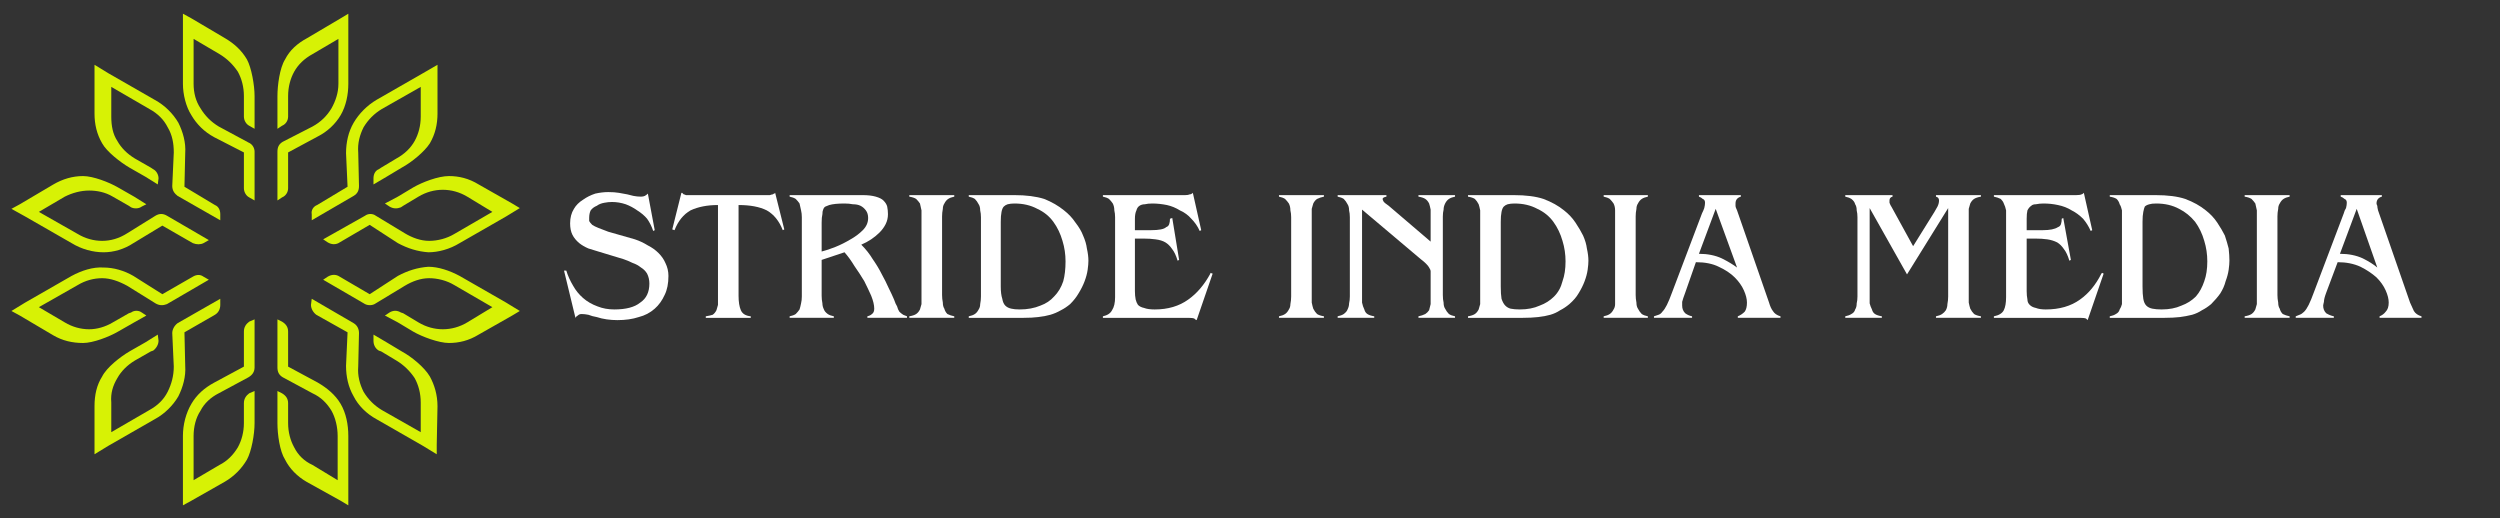<?xml version="1.0" encoding="UTF-8"?>
<svg xmlns="http://www.w3.org/2000/svg" version="1.2" viewBox="0 0 328 68" width="328" height="68">
  <rect x="0" y="0" width="328" height="68" fill="#333333" stroke="none"/>
  <defs>
    <clipPath id="cp1">
      <path d="m36 1.81h10v25.19h-10z"></path>
    </clipPath>
    <clipPath id="cp2">
      <path d="m24 1.81h10v25.19h-10z"></path>
    </clipPath>
    <clipPath id="cp3">
      <path d="m1.5 23h26.5v11h-26.5z"></path>
    </clipPath>
    <clipPath id="cp4">
      <path d="m1.5 35h26.5v11h-26.5z"></path>
    </clipPath>
    <clipPath id="cp5">
      <path d="m36 41h10v25.31h-10z"></path>
    </clipPath>
    <clipPath id="cp6">
      <path d="m24 41h10v25.31h-10z"></path>
    </clipPath>
    <clipPath id="cp7">
      <path d="m42 35h26.25v11h-26.25z"></path>
    </clipPath>
    <clipPath id="cp8">
      <path d="m42 23h26.25v11h-26.25z"></path>
    </clipPath>
  </defs>
  <style>.a{fill:#d7f205}.b{fill:#fff}</style>
  <g clip-path="url(#cp1)">
    <path class="a" d="m37.8 24.7v-4.7l3.9-2.1c1.2-0.6 2.3-1.6 3-2.8 0.7-1.2 1-2.7 1-4.1v-9.2l-1 0.6-4.4 2.6c-1.3 0.7-2.3 1.6-2.9 2.8-0.7 1.1-1 3.4-1 4.8v4.3l0.6-0.4c0.5-0.2 0.8-0.7 0.8-1.2v-2.7c0-1.2 0.3-2.3 0.8-3.2 0.5-0.9 1.3-1.7 2.4-2.3l3.4-2v5.9c0 1.2-0.4 2.3-0.9 3.2-0.6 1-1.4 1.8-2.5 2.4l-3.9 2c-0.5 0.3-0.7 0.7-0.7 1.3v6.4l0.6-0.4c0.5-0.2 0.8-0.7 0.8-1.2z"></path>
  </g>
  <g clip-path="url(#cp2)">
    <path class="a" d="m28.1 18l3.9 2v4.7c0 0.5 0.3 1 0.7 1.2l0.7 0.4v-6.4c0-0.5-0.3-1-0.8-1.2l-3.9-2.1c-1-0.6-1.8-1.4-2.4-2.4-0.6-0.9-0.9-2-0.9-3.2v-5.9l3.4 2c1 0.6 1.8 1.4 2.4 2.3 0.5 0.9 0.8 2 0.8 3.2v2.7c0 0.5 0.3 1 0.7 1.2l0.7 0.4v-4.3c0-1.4-0.4-3.7-1-4.8-0.7-1.2-1.7-2.1-2.9-2.8l-4.4-2.6-1.1-0.6v9.2c0 1.4 0.4 3 1.1 4.1 0.7 1.2 1.7 2.2 3 2.9z"></path>
  </g>
  <path class="a" d="m17 22l2.1 1.2 1.6 1 0.1-0.8c0-0.5-0.3-1-0.7-1.2l-0.3-0.2-2.1-1.2c-1-0.6-1.8-1.4-2.3-2.3-0.6-0.9-0.8-2-0.8-3.2v-3.9l5 2.9c1.1 0.6 1.9 1.4 2.4 2.4 0.6 1 0.8 2.1 0.8 3.3l-0.2 4.4c0 0.6 0.3 1 0.7 1.3l5.6 3.2v-0.8c0-0.5-0.2-1-0.7-1.2l-4-2.4 0.1-4.4c0.1-1.4-0.3-2.8-0.9-4-0.7-1.2-1.8-2.3-3.1-3l-6.1-3.5-1.8-1.1v1.2 5.2c0 1.4 0.3 2.7 1 3.9 0.6 1.1 2.4 2.5 3.6 3.2z"></path>
  <g clip-path="url(#cp3)">
    <path class="a" d="m9.4 31.9c1.3 0.8 2.8 1.2 4.2 1.2 1.3 0 2.7-0.4 3.9-1.2l3.8-2.3 4 2.3c0.5 0.2 1 0.2 1.4 0l0.7-0.4-5.5-3.2c-0.5-0.3-1-0.3-1.5 0l-3.7 2.3c-1.1 0.7-2.2 1-3.3 1-1.1 0-2.2-0.3-3.2-0.9l-5.1-2.9 3.4-2c1-0.5 2.1-0.8 3.2-0.8 1 0 2.1 0.2 3.1 0.8l2.1 1.2 0.3 0.2c0.4 0.2 1 0.2 1.4-0.1l0.6-0.3-1.6-1-2.1-1.2c-1.2-0.7-3.3-1.5-4.6-1.5-1.4 0-2.7 0.4-3.9 1.1l-4.4 2.6-1.1 0.6 1.8 1z"></path>
  </g>
  <path class="a" d="m24.2 43.6l4-2.3c0.5-0.3 0.7-0.8 0.7-1.3v-0.8l-5.6 3.2c-0.4 0.3-0.7 0.8-0.7 1.3l0.2 4.4c0 1.2-0.3 2.3-0.8 3.3-0.5 1-1.3 1.8-2.4 2.4l-5 2.9v-3.9c-0.1-1.2 0.2-2.2 0.8-3.2 0.5-0.9 1.3-1.7 2.3-2.3l2.1-1.2 0.3-0.1c0.4-0.3 0.7-0.8 0.7-1.3l-0.1-0.8-1.6 1-2.1 1.2c-1.2 0.7-3 2.1-3.6 3.3-0.7 1.1-1 2.4-1 3.9v5.1 1.2l1.8-1.1 6.1-3.5c1.3-0.7 2.4-1.8 3.1-3 0.6-1.2 1-2.6 0.9-4z"></path>
  <g clip-path="url(#cp4)">
    <path class="a" d="m17.6 42.3l1.6-0.9-0.6-0.4c-0.4-0.3-1-0.3-1.4 0l-0.3 0.1-2.1 1.2c-1 0.6-2.1 0.9-3.1 0.9-1.1 0-2.2-0.3-3.2-0.9l-3.4-2 5.1-2.9c1-0.6 2.1-0.9 3.2-0.9 1.1 0 2.2 0.4 3.3 1l3.7 2.3c0.5 0.3 1 0.3 1.5 0.1l5.5-3.2-0.7-0.4c-0.4-0.3-0.9-0.3-1.4 0l-4 2.3-3.8-2.4c-1.2-0.7-2.6-1.1-3.9-1.1-1.4-0.1-2.9 0.4-4.2 1.1l-6.1 3.5-1.8 1.1 1.1 0.6 4.4 2.6c1.2 0.7 2.5 1 3.9 1 1.3 0 3.4-0.8 4.6-1.5z"></path>
  </g>
  <g clip-path="url(#cp5)">
    <path class="a" d="m41.7 50.2l-3.9-2.1v-4.6c0-0.6-0.3-1-0.8-1.3l-0.6-0.3v6.3c0 0.6 0.2 1 0.7 1.3l3.9 2.1c1.1 0.5 1.9 1.3 2.5 2.3 0.5 0.9 0.8 2.1 0.8 3.3v5.8l-3.3-2c-1.1-0.5-1.9-1.3-2.4-2.3-0.5-0.9-0.8-2-0.8-3.2v-2.6c0-0.6-0.3-1-0.8-1.3l-0.6-0.3v4.2c0 1.5 0.3 3.7 1 4.8 0.6 1.2 1.6 2.2 2.8 2.9l4.5 2.5 1 0.6v-9.1c0-1.5-0.3-3-1-4.2-0.7-1.2-1.8-2.1-3-2.8z"></path>
  </g>
  <g clip-path="url(#cp6)">
    <path class="a" d="m32 43.5v4.6l-3.9 2.1c-1.3 0.7-2.3 1.6-3 2.8-0.7 1.2-1.1 2.7-1.1 4.2v9.1l1.1-0.6 4.4-2.5c1.2-0.7 2.2-1.7 2.9-2.9 0.6-1.1 1-3.3 1-4.8v-4.2l-0.7 0.3c-0.4 0.3-0.7 0.7-0.7 1.3v2.6c0 1.2-0.3 2.3-0.8 3.2-0.6 1-1.4 1.8-2.4 2.3l-3.4 2v-5.8c0-1.2 0.3-2.4 0.9-3.3 0.5-1 1.4-1.8 2.4-2.3l3.9-2.1c0.5-0.3 0.8-0.7 0.8-1.3v-6.3l-0.7 0.3c-0.4 0.3-0.7 0.7-0.7 1.3z"></path>
  </g>
  <g clip-path="url(#cp7)">
    <path class="a" d="m66.4 39.7l-6.1-3.5c-1.3-0.7-2.8-1.2-4.1-1.2-1.4 0.1-2.7 0.5-4 1.2l-3.7 2.4-4.1-2.4c-0.4-0.2-0.9-0.2-1.4 0.1l-0.6 0.4 5.5 3.2c0.4 0.2 1 0.2 1.4-0.1l3.8-2.3c1-0.6 2.1-1 3.2-1 1.1 0 2.3 0.3 3.3 0.9l5 2.9-3.3 2c-1 0.6-2.1 0.9-3.2 0.9-1.1 0-2.2-0.3-3.2-0.9l-2-1.2-0.3-0.1c-0.5-0.3-1-0.3-1.5 0l-0.6 0.4 1.7 0.9 2 1.2c1.2 0.7 3.4 1.5 4.7 1.5 1.3 0 2.6-0.3 3.9-1.1l4.4-2.5 1-0.6z"></path>
  </g>
  <path class="a" d="m52.7 46.1l-2-1.2-1.7-1v0.8c0 0.5 0.2 1 0.7 1.3l0.3 0.1 2 1.2c1 0.6 1.8 1.4 2.4 2.3 0.5 0.9 0.8 2 0.8 3.2v3.9l-5.1-2.9c-1-0.6-1.8-1.4-2.4-2.4-0.5-1-0.8-2.1-0.7-3.3l0.1-4.4c0-0.5-0.2-1-0.7-1.3l-5.5-3.2-0.1 0.8c0 0.5 0.3 1 0.7 1.3l4.1 2.3-0.2 4.4c0 1.4 0.3 2.8 1 4 0.6 1.2 1.7 2.3 3 3l6.1 3.5 1.8 1.1v-1.2l0.1-5.1c0-1.5-0.4-2.8-1-3.9-0.7-1.2-2.4-2.6-3.7-3.3z"></path>
  <path class="a" d="m45.6 24.5l-4 2.4c-0.5 0.2-0.8 0.7-0.7 1.2v0.8l5.5-3.2c0.5-0.3 0.7-0.7 0.7-1.3l-0.1-4.4c-0.1-1.2 0.2-2.3 0.7-3.3 0.6-1 1.4-1.8 2.4-2.4l5.1-2.9v3.9c0 1.2-0.3 2.3-0.8 3.2-0.5 0.9-1.3 1.7-2.4 2.3l-2 1.2-0.3 0.2c-0.5 0.2-0.7 0.7-0.7 1.2v0.8l1.7-1 2-1.2c1.3-0.7 3-2.1 3.7-3.2 0.7-1.2 1-2.5 1-3.9v-5.2-1.2l-1.9 1.1-6.1 3.5c-1.2 0.7-2.3 1.8-3 3-0.7 1.2-1 2.6-1 4z"></path>
  <g clip-path="url(#cp8)">
    <path class="a" d="m52.2 25.8l-1.7 0.9 0.6 0.4c0.5 0.3 1 0.3 1.5 0.1l0.3-0.2 2-1.2c1-0.6 2.1-0.9 3.2-0.9 1.1 0 2.2 0.3 3.2 0.9l3.3 2-5 2.9c-1 0.6-2.2 0.9-3.3 0.9-1.1 0-2.2-0.4-3.2-1l-3.8-2.3c-0.4-0.3-1-0.3-1.4 0l-5.5 3.1 0.6 0.4c0.5 0.3 1 0.3 1.4 0.1l4.1-2.4 3.7 2.4c1.3 0.7 2.6 1.1 4 1.2 1.3 0 2.8-0.4 4.1-1.2l6.1-3.5 1.8-1.1-1-0.6-4.4-2.5c-1.3-0.8-2.6-1.1-3.9-1.1-1.4 0-3.5 0.8-4.7 1.5z"></path>
  </g>
  <path class="b" d="m74.8 29.3q0-1.1 0.5-1.9 0.4-0.7 1.2-1.2 0.7-0.5 1.6-0.8 0.9-0.2 1.7-0.2 0.8 0 1.4 0.1 0.6 0.1 1.1 0.2 0.4 0.1 0.8 0.2 0.5 0.1 1 0.1 0.3 0 0.5-0.1 0.2-0.1 0.4-0.3l0.9 4.8-0.2 0.1q-0.3-0.9-0.8-1.6-0.5-0.6-1.3-1.1-0.7-0.5-1.5-0.8-0.9-0.3-1.8-0.3-0.5 0-1 0.1-0.6 0.1-1 0.4-0.5 0.2-0.8 0.6-0.2 0.4-0.2 1 0 0.2 0 0.4 0.1 0.2 0.4 0.5 0.3 0.2 0.8 0.4 0.5 0.2 1.3 0.5l3.5 1q0.9 0.3 1.7 0.8 0.8 0.4 1.4 1 0.6 0.6 0.9 1.3 0.4 0.8 0.4 1.7 0 1.5-0.5 2.5-0.5 1.1-1.3 1.8-0.9 0.8-2.1 1.1-1.2 0.4-2.8 0.4-0.7 0-1.4-0.1-0.7-0.1-1.3-0.3-0.6-0.1-1.1-0.3-0.5-0.1-0.9-0.1-0.3 0-0.5 0.2-0.2 0.1-0.3 0.3l-1.5-6.2h0.3q0.3 1 0.9 2 0.5 0.9 1.3 1.6 0.8 0.7 1.9 1.1 1 0.4 2.2 0.4 2.3 0 3.4-0.9 1.2-0.8 1.2-2.5 0-0.7-0.3-1.3-0.3-0.5-0.8-0.8-0.5-0.4-1.1-0.6-0.6-0.3-1.2-0.5l-3.3-1q-0.7-0.2-1.3-0.4-0.7-0.3-1.2-0.7-0.6-0.5-0.9-1.1-0.3-0.6-0.3-1.5z"></path>
  <path class="b" d="m89.4 25.3q0.1 0 0.1 0 0.1 0.1 0.2 0.2 0.1 0 0.3 0.1 0.2 0 0.7 0h9.7q0.4 0 0.6 0 0.3-0.1 0.4-0.1 0.1-0.1 0.2-0.1 0.1-0.1 0.1-0.1l1.2 4.8-0.2 0.1q-0.7-1.8-2.1-2.6-1.4-0.7-3.7-0.7v11.9q0 1.2 0.3 1.9 0.3 0.7 1.3 0.8v0.2h-5.9v-0.2q0.6-0.1 0.9-0.2 0.3-0.2 0.5-0.6 0.1-0.3 0.2-0.7 0-0.5 0-1v-12.1q-2.1 0-3.6 0.7-1.4 0.8-2.1 2.6l-0.3-0.1z"></path>
  <path fill-rule="evenodd" class="b" d="m113.2 25.6q1 0 1.7 0.2 0.7 0.2 1 0.5 0.4 0.4 0.5 0.8 0.1 0.5 0.1 1 0 0.7-0.3 1.3-0.3 0.6-0.8 1.1-0.5 0.5-1.1 0.9-0.6 0.4-1.3 0.7 0.9 0.9 1.5 1.9 0.7 1 1.2 2 0.5 0.9 0.9 1.8 0.4 0.8 0.7 1.5 0.2 0.6 0.4 0.9 0.1 0.4 0.3 0.7 0.2 0.2 0.5 0.4 0.2 0.1 0.5 0.2v0.2h-5.2v-0.2q0.4-0.1 0.6-0.3 0.3-0.2 0.3-0.7 0-0.7-0.4-1.7-0.4-0.9-0.9-1.9-0.6-1-1.3-2-0.6-1-1.3-1.8l-3 1v4.7q0 0.5 0.1 1 0 0.4 0.2 0.8 0.1 0.3 0.5 0.6 0.3 0.2 0.8 0.3v0.2h-5.8v-0.2q0.5-0.1 0.8-0.3 0.3-0.3 0.5-0.6 0.1-0.3 0.2-0.8 0.1-0.4 0.1-0.9v-10.4q0-0.5-0.1-0.9-0.1-0.5-0.2-0.9-0.2-0.3-0.5-0.6-0.3-0.2-0.8-0.3v-0.2zm-2.4 1.1q-1.3 0-2 0.2-0.3 0.1-0.5 0.2-0.2 0.1-0.3 0.4-0.1 0.2-0.1 0.6-0.1 0.4-0.1 1.1v3.8q0.8-0.2 1.8-0.6 1-0.4 2-1 0.9-0.5 1.6-1.2 0.7-0.7 0.7-1.6 0-0.6-0.3-1-0.3-0.4-0.7-0.6-0.4-0.2-1-0.2-0.5-0.1-1.1-0.1z"></path>
  <path class="b" d="m125.2 25.6v0.2q-0.5 0.1-0.8 0.3-0.3 0.2-0.5 0.6-0.2 0.3-0.2 0.7-0.1 0.5-0.1 1v10.3q0 0.5 0.1 1 0 0.5 0.2 0.8 0.1 0.4 0.4 0.7 0.4 0.2 0.9 0.3v0.2h-5.9v-0.2q0.6-0.1 0.9-0.3 0.3-0.2 0.5-0.6 0.1-0.3 0.2-0.7 0-0.5 0-1v-10.4q0-0.5 0-0.9-0.1-0.5-0.2-0.9-0.2-0.3-0.5-0.6-0.3-0.2-0.9-0.3v-0.2z"></path>
  <path fill-rule="evenodd" class="b" d="m133.1 25.6q2.3 0 3.9 0.5 1.5 0.6 2.6 1.5 0.9 0.7 1.5 1.6 0.7 0.9 1 1.7 0.4 0.9 0.5 1.7 0.2 0.9 0.2 1.6 0 0.5-0.1 1.2-0.1 0.7-0.4 1.5-0.3 0.8-0.8 1.6-0.4 0.7-1.1 1.4-0.6 0.5-1.2 0.8-0.7 0.4-1.4 0.6-0.7 0.2-1.6 0.3-0.8 0.1-1.9 0.1h-7.2v-0.2q0.5-0.1 0.8-0.3 0.3-0.2 0.5-0.6 0.2-0.3 0.2-0.7 0.1-0.5 0.1-1v-10.4q0-0.5-0.1-0.9 0-0.5-0.2-0.8-0.2-0.4-0.5-0.7-0.3-0.2-0.8-0.3v-0.2zm0 1.1q-0.5 0-0.9 0.1-0.3 0.1-0.5 0.3-0.2 0.2-0.3 0.7-0.1 0.5-0.1 1.3v8.5q0 1 0.2 1.6 0.1 0.6 0.4 0.9 0.3 0.3 0.8 0.4 0.4 0.1 1.1 0.1 1.5 0 2.7-0.5 1.1-0.4 1.8-1.2 0.8-0.8 1.2-2 0.3-1.1 0.3-2.6 0-1.4-0.4-2.7-0.4-1.4-1.2-2.5-0.8-1.1-2.1-1.7-1.3-0.7-3-0.7z"></path>
  <path class="b" d="m155.5 25.6q0.4 0 0.6-0.1 0.2 0 0.4-0.2l1.1 4.9-0.2 0.1q-0.4-0.9-1.1-1.6-0.6-0.7-1.5-1.1-0.8-0.5-1.7-0.7-1-0.2-1.9-0.2-0.6 0-1 0.1-0.4 0-0.7 0.2-0.3 0.2-0.4 0.6-0.2 0.4-0.2 1.1v1.5h2.1q0.8 0 1.3-0.1 0.5-0.1 0.7-0.3 0.3-0.1 0.4-0.4 0.1-0.3 0.1-0.7l0.3-0.1 0.9 5.5-0.2 0.1q-0.3-1-0.7-1.5-0.4-0.6-0.9-0.9-0.5-0.3-1.3-0.4-0.7-0.1-1.6-0.1h-1.1v6.9q0 0.6 0.1 1.1 0.1 0.4 0.3 0.7 0.3 0.3 0.8 0.4 0.5 0.2 1.4 0.2 2.6 0 4.4-1.3 1.7-1.2 2.9-3.4v-0.1l0.3 0.1-2.1 6.1q-0.1 0-0.3-0.2-0.2-0.1-0.8-0.1h-11.2v-0.2q0.9-0.2 1.2-0.8 0.4-0.6 0.4-1.7v-10.5q0-0.5-0.1-0.9 0-0.5-0.2-0.9-0.2-0.3-0.5-0.6-0.3-0.2-0.8-0.3v-0.2z"></path>
  <path class="b" d="m173.7 25.6v0.2q-0.5 0.1-0.9 0.3-0.3 0.2-0.5 0.6-0.1 0.3-0.2 0.7 0 0.5 0 1v10.3q0 0.5 0 1 0.1 0.5 0.2 0.8 0.2 0.4 0.5 0.7 0.3 0.2 0.9 0.3v0.2h-5.9v-0.2q0.5-0.1 0.8-0.3 0.3-0.2 0.5-0.6 0.2-0.3 0.2-0.7 0.1-0.5 0.1-1v-10.4q0-0.5-0.1-0.9 0-0.5-0.2-0.9-0.2-0.3-0.5-0.6-0.3-0.2-0.8-0.3v-0.2z"></path>
  <path class="b" d="m181.9 25.6v0.2q-0.5 0.1-0.5 0.3 0 0.1 0.1 0.3 0.1 0.2 0.7 0.6l5.5 4.7v-3.2q0-0.5 0-1-0.1-0.5-0.2-0.8-0.2-0.4-0.5-0.6-0.3-0.2-0.9-0.3v-0.2h4.8v0.2q-0.5 0.1-0.8 0.3-0.3 0.2-0.5 0.6-0.2 0.4-0.2 0.8-0.1 0.4-0.1 0.9v10.3q0 0.6 0.1 1 0 0.5 0.2 0.8 0.2 0.4 0.5 0.7 0.3 0.2 0.8 0.3v0.2h-4.8v-0.2q0.5-0.1 0.9-0.3 0.3-0.2 0.5-0.5 0.1-0.4 0.2-0.8 0-0.5 0-1v-2.7q0-0.3 0-0.6 0-0.2-0.2-0.5-0.1-0.2-0.4-0.5-0.3-0.3-0.7-0.6l-7.7-6.5v11.2q0 0.6 0 1 0.1 0.5 0.3 0.9 0.1 0.4 0.4 0.6 0.3 0.2 0.9 0.3v0.2h-4.8v-0.2q0.5-0.1 0.8-0.3 0.4-0.3 0.5-0.6 0.2-0.4 0.2-0.8 0.1-0.4 0.1-0.9v-10.4q0-0.5-0.1-0.9 0-0.5-0.2-0.8-0.2-0.4-0.5-0.7-0.3-0.2-0.8-0.3v-0.2z"></path>
  <path fill-rule="evenodd" class="b" d="m198.6 25.6q2.4 0 3.9 0.5 1.6 0.6 2.7 1.5 0.9 0.7 1.5 1.6 0.6 0.9 1 1.7 0.4 0.9 0.5 1.7 0.2 0.9 0.2 1.6 0 0.5-0.1 1.2-0.1 0.7-0.4 1.5-0.3 0.8-0.8 1.6-0.4 0.7-1.2 1.4-0.6 0.5-1.2 0.8-0.6 0.4-1.3 0.6-0.7 0.2-1.6 0.3-0.9 0.1-2 0.1h-7.2v-0.2q0.6-0.1 0.9-0.3 0.3-0.2 0.5-0.6 0.1-0.3 0.2-0.7 0-0.5 0-1v-10.4q0-0.5 0-0.9-0.1-0.5-0.2-0.8-0.2-0.4-0.5-0.7-0.3-0.2-0.9-0.3v-0.2zm0.1 1.1q-0.5 0-0.9 0.1-0.3 0.1-0.5 0.3-0.2 0.2-0.3 0.7-0.1 0.5-0.1 1.3v8.5q0 1 0.1 1.6 0.2 0.6 0.5 0.9 0.3 0.3 0.7 0.4 0.5 0.1 1.2 0.1 1.5 0 2.6-0.5 1.1-0.4 1.9-1.2 0.8-0.8 1.1-2 0.4-1.1 0.4-2.6 0-1.4-0.4-2.7-0.4-1.4-1.2-2.5-0.8-1.1-2.1-1.7-1.3-0.7-3-0.7z"></path>
  <path class="b" d="m216.2 25.6v0.2q-0.5 0.1-0.8 0.3-0.3 0.2-0.5 0.6-0.2 0.3-0.2 0.7-0.1 0.5-0.1 1v10.3q0 0.5 0.1 1 0 0.5 0.2 0.8 0.2 0.4 0.5 0.7 0.3 0.2 0.8 0.3v0.2h-5.8v-0.2q0.5-0.1 0.8-0.3 0.3-0.2 0.5-0.6 0.2-0.3 0.2-0.7 0-0.5 0-1v-10.4q0-0.5 0-0.9 0-0.5-0.2-0.9-0.2-0.3-0.5-0.6-0.3-0.2-0.8-0.3v-0.2z"></path>
  <path fill-rule="evenodd" class="b" d="m228.4 25.6v0.2q-0.7 0.2-0.7 0.9 0 0.1 0 0.3 0 0.2 0.2 0.6l4.2 12.1q0.2 0.7 0.5 1.1 0.3 0.5 1 0.7v0.2h-5.6v-0.2q0.5-0.2 0.9-0.6 0.3-0.4 0.3-1.2 0-0.7-0.4-1.6-0.4-0.9-1.2-1.7-0.8-0.8-2.1-1.4-1.2-0.6-3-0.6l-1.4 4q-0.3 0.8-0.4 1.2 0 0.4 0 0.5 0 0.6 0.4 1 0.4 0.3 0.9 0.4v0.2h-5v-0.2q0.3-0.1 0.6-0.2 0.3-0.1 0.5-0.4 0.3-0.3 0.6-0.9 0.3-0.6 0.7-1.7l3.9-10.3q0.2-0.4 0.3-0.7 0.1-0.4 0.1-0.7 0-0.4-0.3-0.5-0.2-0.2-0.5-0.3v-0.2zm-3.3 1.8l-2.2 5.9q1.7 0 3 0.6 1.2 0.6 2 1.2z"></path>
  <path class="b" d="m248.3 25.6v0.2q-0.4 0.1-0.4 0.5 0 0.1 0 0.3 0.1 0.3 0.3 0.6l2.8 5.1 2.8-4.5q0.1-0.2 0.4-0.7 0.2-0.4 0.2-0.8 0-0.4-0.4-0.5v-0.2h5.9v0.2q-0.6 0.1-0.9 0.3-0.3 0.2-0.5 0.6-0.1 0.3-0.2 0.7 0 0.5 0 1v10.3q0 0.6 0 1 0.1 0.5 0.2 0.8 0.2 0.4 0.5 0.7 0.3 0.2 0.9 0.3v0.2h-5.9v-0.2q0.5-0.1 0.8-0.3 0.3-0.2 0.5-0.5 0.2-0.4 0.2-0.8 0.1-0.5 0.1-1v-11.6l-5.4 8.7-4.9-8.7v11.4q0 0.6 0 1.1 0.1 0.4 0.3 0.8 0.1 0.4 0.4 0.6 0.3 0.2 0.9 0.3v0.2h-4.8v-0.2q0.5-0.1 0.8-0.3 0.4-0.2 0.5-0.6 0.2-0.3 0.2-0.8 0.1-0.4 0.1-0.9v-10.4q0-0.5-0.1-0.9 0-0.5-0.2-0.8-0.1-0.4-0.5-0.7-0.3-0.2-0.8-0.3v-0.2z"></path>
  <path class="b" d="m272.4 25.6q0.5 0 0.7-0.1 0.1 0 0.3-0.2l1.1 4.9-0.2 0.1q-0.4-0.9-1-1.6-0.7-0.7-1.5-1.1-0.8-0.5-1.8-0.7-0.9-0.2-1.9-0.2-0.5 0-1 0.1-0.4 0-0.6 0.2-0.3 0.2-0.5 0.6-0.1 0.4-0.1 1.1v1.5h2.1q0.7 0 1.2-0.1 0.5-0.1 0.8-0.3 0.3-0.1 0.4-0.4 0.1-0.3 0.1-0.7l0.2-0.1 1 5.5-0.2 0.1q-0.3-1-0.7-1.5-0.4-0.6-0.9-0.9-0.6-0.3-1.3-0.4-0.7-0.1-1.6-0.1h-1.1v6.9q0 0.6 0.1 1.1 0 0.4 0.3 0.7 0.3 0.3 0.8 0.4 0.5 0.2 1.3 0.2 2.7 0 4.5-1.3 1.7-1.2 2.8-3.4l0.1-0.1 0.2 0.1-2.1 6.1q0 0-0.2-0.2-0.2-0.1-0.8-0.1h-11.3v-0.2q1-0.2 1.3-0.8 0.3-0.6 0.3-1.7v-10.5q0-0.5 0-0.9-0.1-0.5-0.3-0.9-0.1-0.3-0.4-0.6-0.4-0.2-0.9-0.3v-0.2z"></path>
  <path fill-rule="evenodd" class="b" d="m282.8 25.6q2.4 0 3.9 0.5 1.6 0.6 2.7 1.5 0.9 0.7 1.5 1.6 0.6 0.9 1 1.7 0.3 0.9 0.5 1.7 0.1 0.9 0.1 1.6 0 0.5-0.1 1.2-0.1 0.7-0.4 1.5-0.2 0.8-0.7 1.6-0.5 0.7-1.2 1.4-0.6 0.5-1.2 0.8-0.6 0.4-1.3 0.6-0.8 0.2-1.6 0.3-0.9 0.1-2 0.1h-7.2v-0.2q0.5-0.1 0.8-0.3 0.4-0.2 0.5-0.6 0.2-0.3 0.3-0.7 0-0.5 0-1v-10.4q0-0.5 0-0.9-0.1-0.5-0.3-0.8-0.1-0.4-0.4-0.7-0.3-0.2-0.9-0.3v-0.2zm0.1 1.1q-0.6 0-0.9 0.1-0.4 0.1-0.6 0.3-0.1 0.2-0.2 0.7-0.1 0.5-0.1 1.3v8.5q0 1 0.1 1.6 0.1 0.6 0.4 0.9 0.3 0.3 0.8 0.4 0.5 0.1 1.2 0.1 1.5 0 2.6-0.5 1.1-0.4 1.9-1.2 0.7-0.8 1.1-2 0.4-1.1 0.4-2.6 0-1.4-0.4-2.7-0.4-1.4-1.2-2.5-0.9-1.1-2.1-1.7-1.3-0.7-3-0.7z"></path>
  <path class="b" d="m300.4 25.6v0.2q-0.5 0.1-0.8 0.3-0.3 0.2-0.5 0.6-0.2 0.3-0.2 0.7-0.1 0.5-0.1 1v10.3q0 0.5 0.1 1 0 0.5 0.2 0.8 0.1 0.4 0.4 0.7 0.4 0.2 0.9 0.3v0.2h-5.9v-0.2q0.6-0.1 0.9-0.3 0.3-0.2 0.5-0.6 0.1-0.3 0.2-0.7 0-0.5 0-1v-10.4q0-0.5 0-0.9-0.1-0.5-0.2-0.9-0.2-0.3-0.5-0.6-0.3-0.2-0.9-0.3v-0.2z"></path>
  <path fill-rule="evenodd" class="b" d="m312.5 25.6v0.2q-0.7 0.2-0.7 0.9 0 0.1 0.1 0.3 0 0.2 0.1 0.6l4.2 12.1q0.3 0.7 0.5 1.1 0.3 0.5 1 0.7v0.2h-5.5v-0.2q0.5-0.2 0.8-0.6 0.4-0.4 0.4-1.2 0-0.7-0.4-1.6-0.4-0.9-1.2-1.7-0.9-0.8-2.1-1.4-1.3-0.6-3-0.6l-1.5 4q-0.3 0.8-0.3 1.2-0.1 0.4-0.1 0.5 0 0.6 0.4 1 0.5 0.3 1 0.4v0.2h-5v-0.2q0.3-0.1 0.5-0.2 0.3-0.1 0.6-0.4 0.3-0.3 0.6-0.9 0.3-0.6 0.7-1.7l3.9-10.3q0.1-0.4 0.3-0.7 0.1-0.4 0.1-0.7 0-0.4-0.3-0.5-0.2-0.2-0.5-0.3v-0.2zm-3.3 1.8l-2.2 5.9q1.7 0 3 0.6 1.2 0.6 1.9 1.2z"></path>
</svg>
